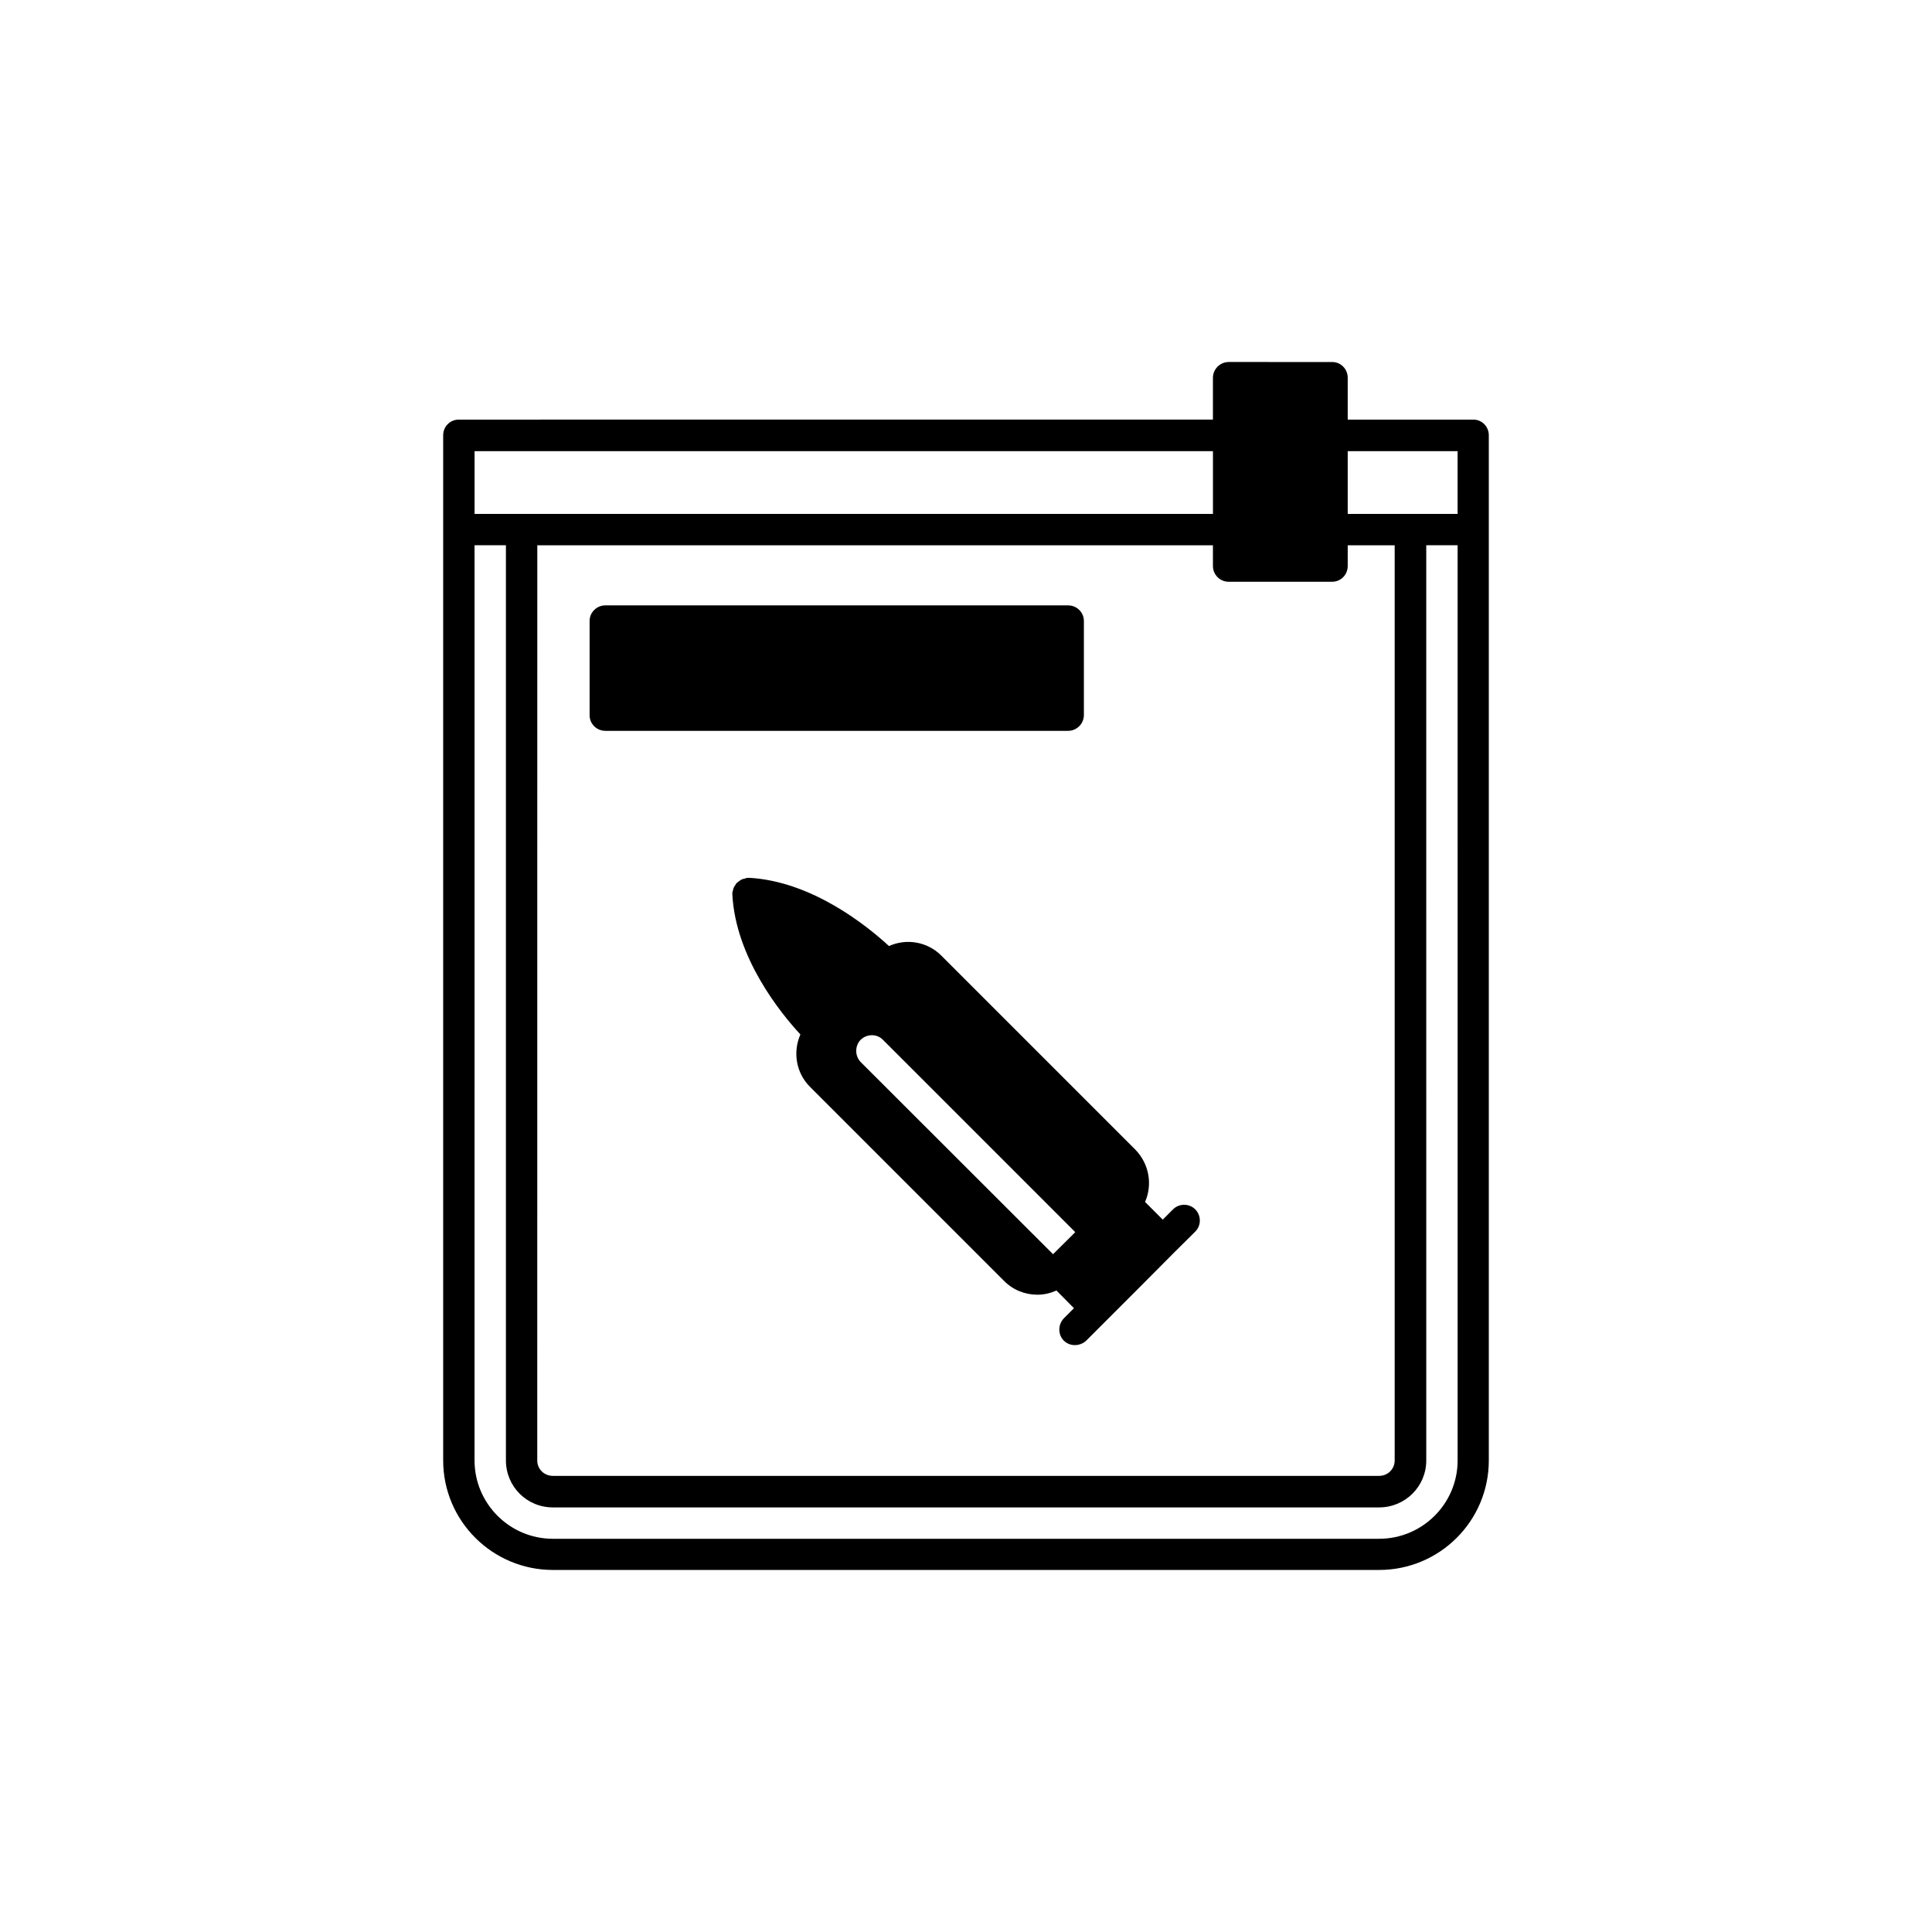 <?xml version="1.0" encoding="UTF-8"?>
<!-- Uploaded to: ICON Repo, www.svgrepo.com, Generator: ICON Repo Mixer Tools -->
<svg fill="#000000" width="800px" height="800px" version="1.1" viewBox="144 144 512 512" xmlns="http://www.w3.org/2000/svg">
 <g>
  <path d="m534.46 255.2h-33.301v-11.082c0-2.316-1.812-4.18-4.133-4.18l-27.406-0.004c-2.316 0-4.18 1.914-4.18 4.18v11.082l-199.86 0.004c-2.316 0-4.133 1.863-4.133 4.133v271.7c0 16.02 13.047 29.02 29.07 29.02h218.96c16.07 0 29.07-13 29.07-29.02v-271.7c0-2.269-1.816-4.133-4.082-4.133zm-4.18 8.363v16.625h-29.121v-16.625zm-243.89 24.938h179.05v5.492c0 2.316 1.863 4.18 4.18 4.18h27.406c2.316 0 4.133-1.863 4.133-4.18v-5.492h12.445v242.54c0 2.266-1.812 4.082-4.133 4.082h-218.96c-2.316 0-4.133-1.812-4.133-4.082zm-16.625-24.938h195.68v16.625h-195.68zm260.52 267.47c0 11.438-9.32 20.758-20.809 20.758h-218.96c-11.488 0-20.758-9.371-20.758-20.758l0.004-242.54h8.312v242.54c0 6.902 5.543 12.445 12.445 12.445h218.96c6.902 0 12.496-5.543 12.496-12.445l-0.004-242.54h8.312z"/>
  <path d="m304.43 337.68h122.63c2.316 0 4.18-1.914 4.18-4.18v-24.938c0-2.266-1.863-4.133-4.18-4.133h-122.63c-2.316 0-4.18 1.863-4.18 4.133v24.988c0 2.266 1.863 4.129 4.18 4.129z"/>
  <path d="m379.59 394.71c-5.691-5.238-20.352-17.18-37.129-18.086-0.102 0-0.152 0.051-0.203 0.051-0.102 0-0.152-0.051-0.25-0.051-0.203 0.051-0.406 0.152-0.605 0.203-0.25 0.051-0.504 0.102-0.754 0.203-0.301 0.102-0.504 0.301-0.805 0.504-0.105 0.098-0.305 0.199-0.457 0.352-0.254 0.148-0.402 0.453-0.555 0.703-0.152 0.254-0.301 0.402-0.352 0.605-0.152 0.25-0.203 0.555-0.254 0.855-0.051 0.152-0.148 0.352-0.148 0.555v0.203 0.203c0.855 16.773 12.797 31.484 18.035 37.129-2.016 4.582-1.211 10.176 2.57 13.902l51.387 51.391c2.367 2.418 5.543 3.676 8.867 3.676 1.762 0 3.426-0.402 5.039-1.109l4.633 4.688-2.668 2.672c-1.613 1.664-1.613 4.332 0 5.945 0.855 0.805 1.863 1.16 2.922 1.16 1.059 0 2.168-0.402 2.973-1.16l14.461-14.461 8.816-8.867 5.644-5.594c1.613-1.613 1.613-4.231 0-5.894-1.613-1.613-4.281-1.613-5.894 0l-2.723 2.723-4.688-4.688c2.016-4.586 1.109-10.078-2.57-13.855l-51.438-51.438c-3.727-3.727-9.27-4.582-13.855-2.519zm43.48 81.668-50.988-50.934c-1.562-1.613-1.562-4.281 0-5.894 1.664-1.613 4.332-1.613 5.894 0l50.984 50.984z"/>
 </g>
</svg>